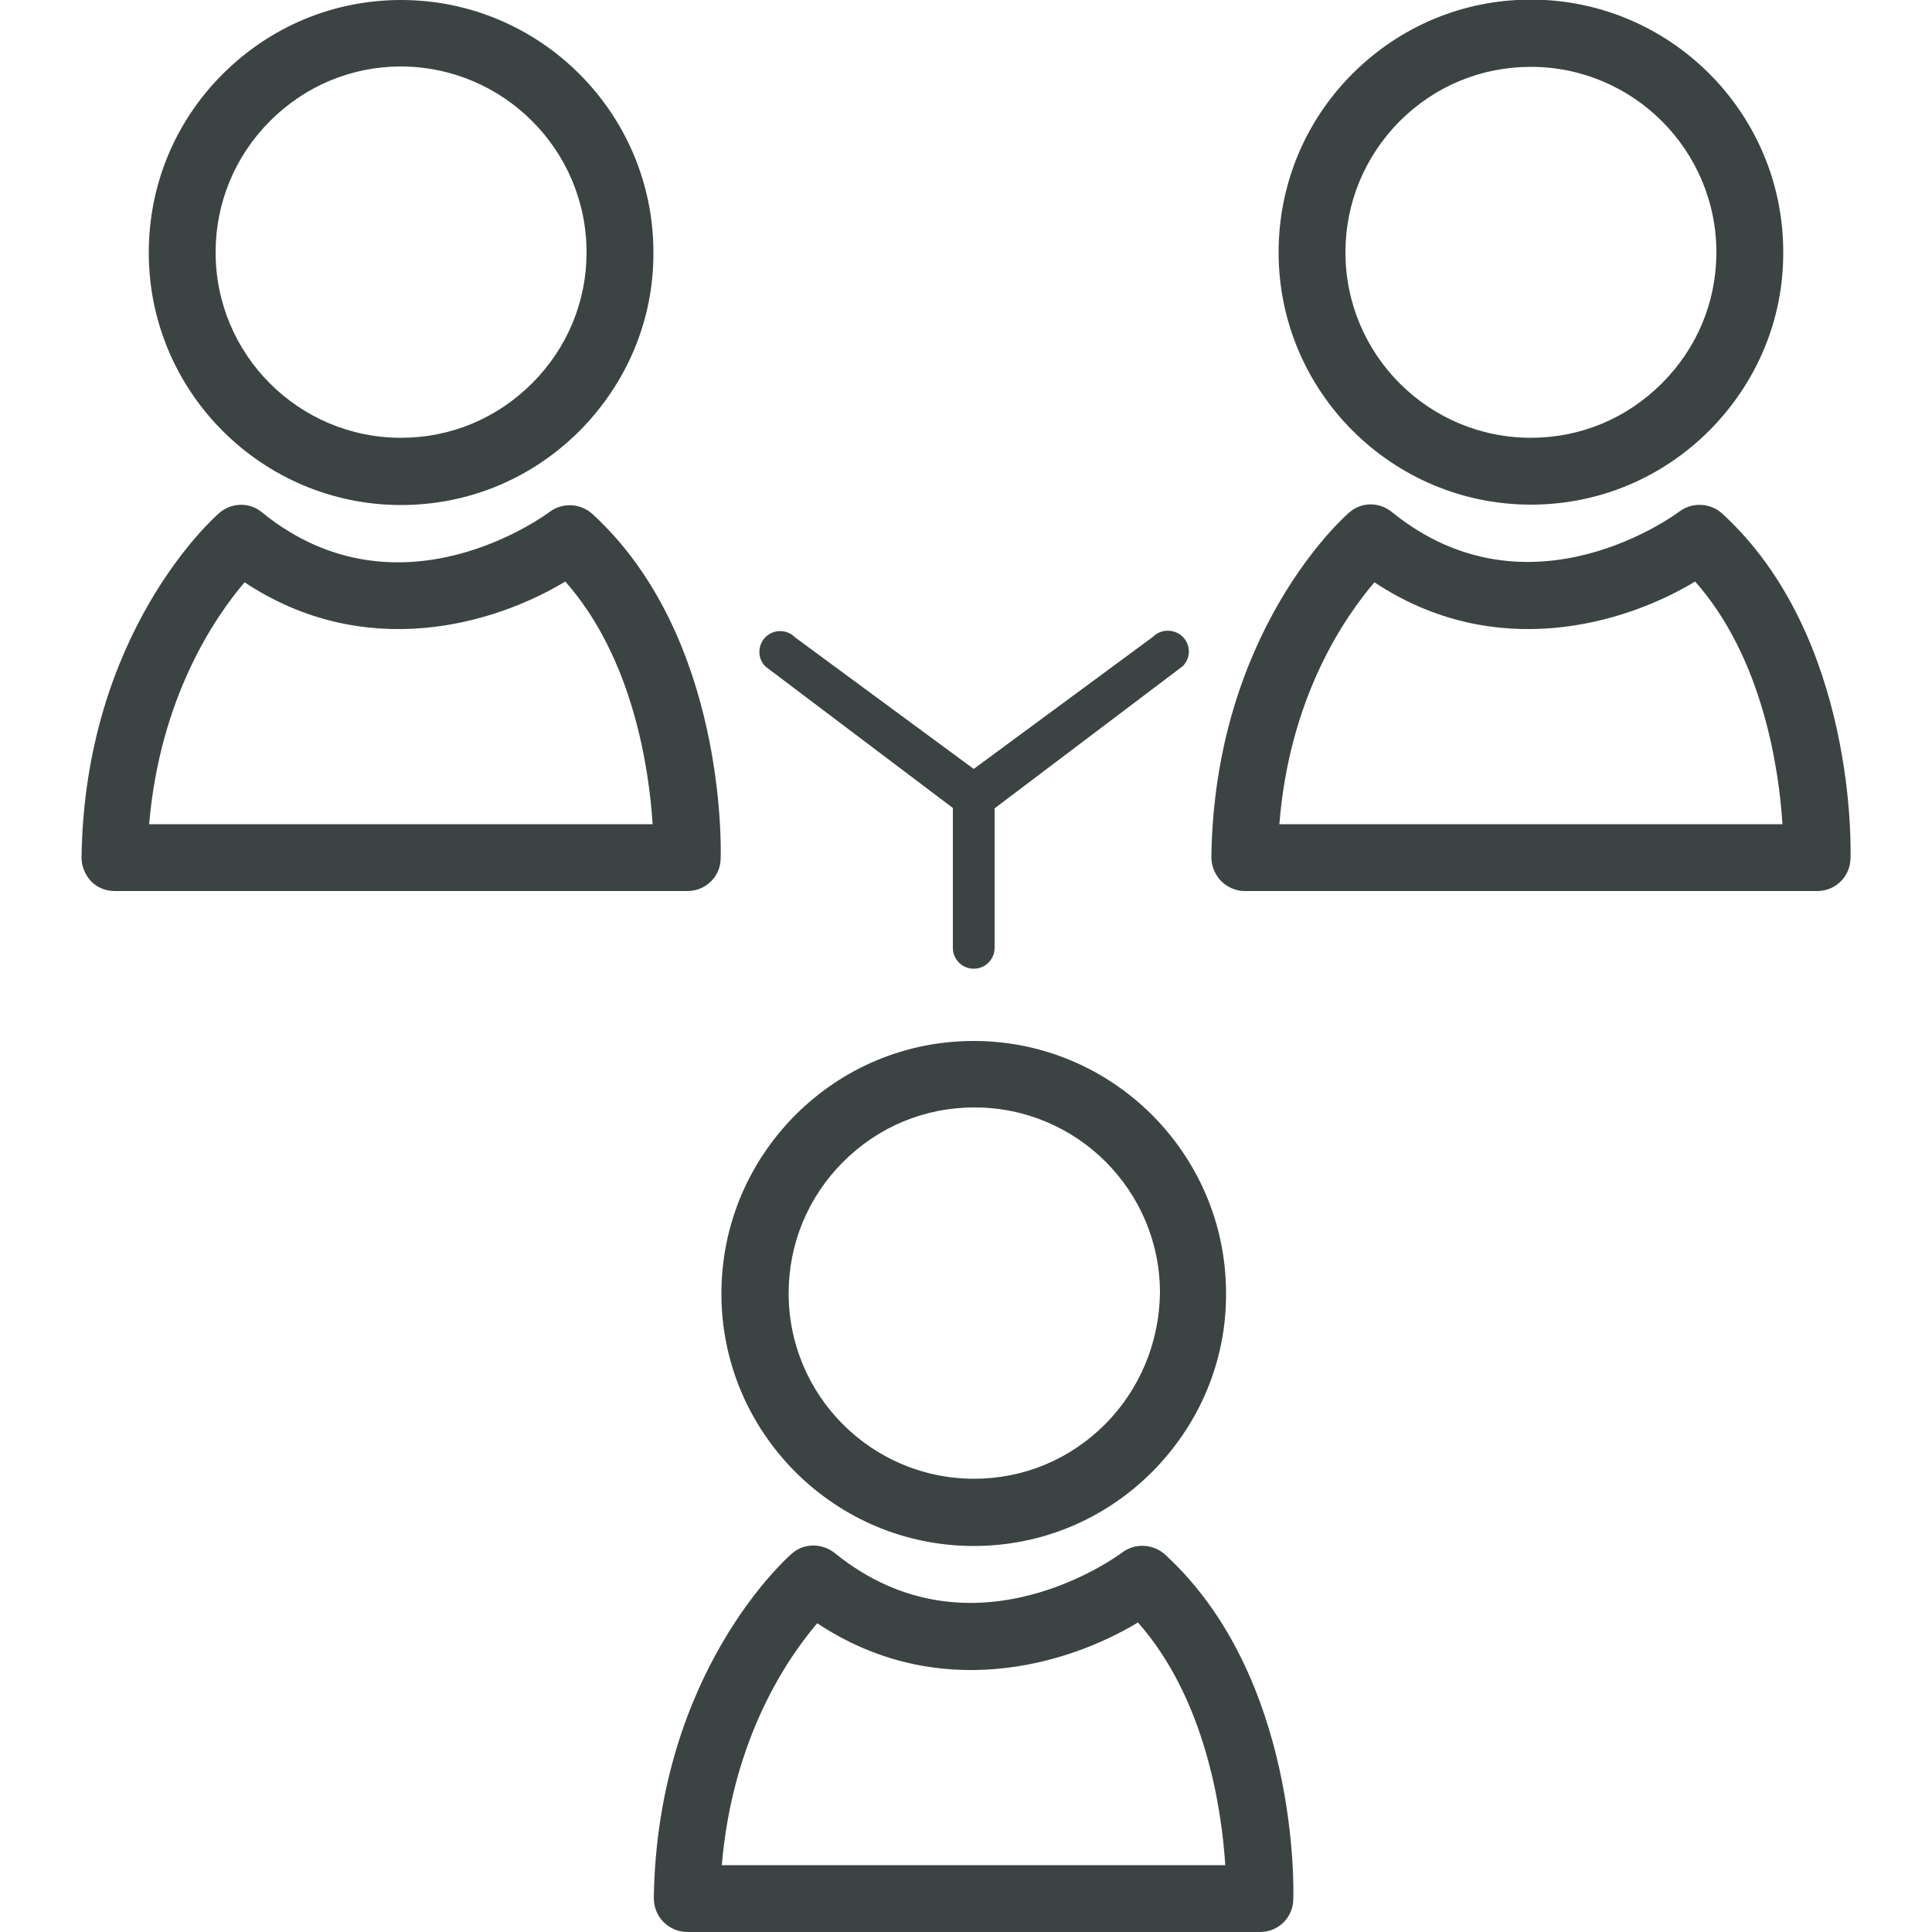 <?xml version="1.0" encoding="UTF-8"?>
<svg xmlns="http://www.w3.org/2000/svg" xmlns:xlink="http://www.w3.org/1999/xlink" version="1.1" id="Ebene_1" x="0px" y="0px" viewBox="0 0 500 500" style="enable-background:new 0 0 500 500;" xml:space="preserve">
<style type="text/css">
	.st0{fill:#3C4443;}
</style>
<g id="XMLID_45296_">
	<path id="XMLID_45315_" class="st0" d="M298.4,164.8L252,199l-46.3-34.1c-2.1-2.1-5.5-2.1-7.6,0c-2.1,2.1-2.1,5.5,0,7.6l48.5,36.6   v36.2c0,3,2.4,5.4,5.4,5.4c3,0,5.4-2.4,5.4-5.4v-36.1l48.7-36.8c2.1-2.1,2.1-5.5,0-7.6C303.9,162.7,300.5,162.7,298.4,164.8z"></path>
	<path id="XMLID_45312_" class="st0" d="M57.6,19.2C45.3,31.5,38.5,47.9,38.5,65.4c0,36,29.3,65.3,65.3,65.3h0   c17.4,0,33.8-6.8,46.2-19.2c12.3-12.4,19.2-28.8,19.1-46.2c0-36-29.3-65.3-65.3-65.3C86.4,0,70,6.8,57.6,19.2z M151.8,65.3   c0,12.8-5,24.8-14.1,33.9c-9.1,9.1-21.1,14.1-33.9,14.1h0c-26.5,0-48-21.5-48-48c0-12.8,5-24.9,14.1-34   c9.1-9.1,21.1-14.1,33.9-14.1C130.3,17.3,151.8,38.8,151.8,65.3z"></path>
	<path id="XMLID_45309_" class="st0" d="M29.7,230.6L29.7,230.6l148.2,0c4.7,0,8.5-3.7,8.6-8.3c0.1-2.3,1.5-57.5-33.2-89.3   c-3.1-2.8-7.8-3-11.1-0.5c-0.4,0.3-38.7,29.1-74.4,0.1c-3.2-2.7-7.9-2.6-11.1,0.2c-1.4,1.2-34.8,30.9-35.6,89.1   c0,2.3,0.9,4.5,2.5,6.2C25.1,229.7,27.4,230.6,29.7,230.6z M63.3,150.7c31.2,20.7,64.6,10.9,83-0.2c17.6,19.9,21.7,48.7,22.6,62.8   l-130.3,0C41.4,180.4,55.7,159.6,63.3,150.7z"></path>
	<path id="XMLID_45306_" class="st0" d="M396.2,130.6L396.2,130.6c17.4,0,33.8-6.8,46.2-19.2c12.3-12.4,19.2-28.8,19.1-46.2   c0-36-29.3-65.3-65.3-65.3c-17.4,0-33.8,6.8-46.2,19.2c-12.3,12.3-19.1,28.8-19.1,46.2C330.9,101.3,360.2,130.6,396.2,130.6z    M362.2,31.4c9.1-9.1,21.1-14.1,34-14.1c26.5,0,48,21.6,48,48c0,12.8-5,24.8-14.1,33.9c-9.1,9.1-21.1,14.1-33.9,14.1h0   c-26.5,0-48-21.5-48-48C348.2,52.5,353.2,40.5,362.2,31.4z"></path>
	<path id="XMLID_45303_" class="st0" d="M478.9,222.2c0.1-2.3,1.5-57.5-33.2-89.3c-3.1-2.8-7.8-3-11.1-0.5   c-0.4,0.3-38.7,29.1-74.4,0.1c-3.3-2.7-8-2.6-11.1,0.2c-1.4,1.2-34.8,30.9-35.6,89.1c0,2.3,0.9,4.5,2.5,6.2   c1.6,1.6,3.8,2.6,6.1,2.6l0,0l148.2,0C475,230.6,478.8,226.9,478.9,222.2z M331.1,213.3c2.6-33,17-53.7,24.6-62.6   c31.2,20.7,64.6,10.9,83-0.2c17.6,19.9,21.7,48.7,22.6,62.8L331.1,213.3z"></path>
	<path id="XMLID_45300_" class="st0" d="M252,269.4c-17.4,0-33.8,6.8-46.2,19.2c-12.3,12.4-19.1,28.8-19.1,46.2   c0,36,29.3,65.3,65.3,65.3h0c17.4,0,33.8-6.8,46.2-19.2c12.3-12.4,19.2-28.8,19.1-46.2C317.3,298.7,288,269.4,252,269.4z    M286,368.6c-9.1,9.1-21.1,14.1-33.9,14.1h0c-26.5,0-48-21.5-48-48c0-12.8,5-24.9,14.1-34c9.1-9.1,21.1-14.1,34-14.1   c26.5,0,48,21.5,48,48C300,347.5,295,359.5,286,368.6z"></path>
	<path id="XMLID_45297_" class="st0" d="M177.9,500L177.9,500l148.2,0c4.7,0,8.5-3.7,8.6-8.4c0.1-2.3,1.5-57.5-33.2-89.3   c-3.1-2.8-7.8-3-11.1-0.5c-0.4,0.3-38.7,29.1-74.4,0.1c-3.3-2.6-8-2.6-11.1,0.2c-1.4,1.2-34.8,30.9-35.7,89.1   c0,2.3,0.9,4.6,2.5,6.2C173.4,499.1,175.6,500,177.9,500z M211.5,420.1c31.2,20.7,64.6,10.9,83-0.2c17.6,19.9,21.7,48.7,22.6,62.8   l-130.3,0C189.6,449.7,203.9,429,211.5,420.1z"></path>
</g>
</svg>
